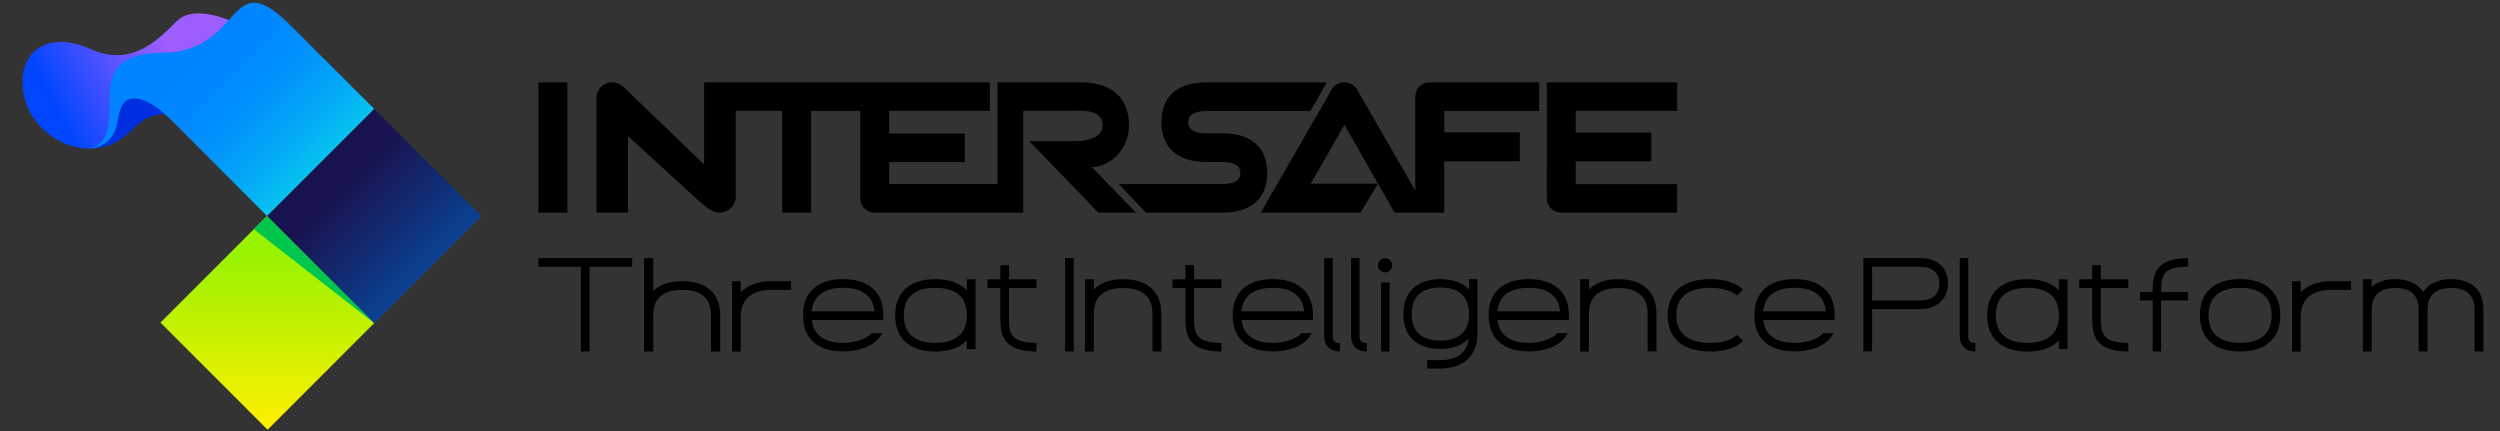 <?xml version="1.0" encoding="UTF-8"?>
<svg id="_レイヤー_1" data-name="レイヤー 1" xmlns="http://www.w3.org/2000/svg" width="522" height="90" xmlns:xlink="http://www.w3.org/1999/xlink" viewBox="0 0 522 90">
  <rect x="0" y="0" width="522" height="90" fill="#333333" stroke="none"/>
  <defs>
    <style>
      .cls-1 {
        fill: #000;
      }

      .cls-1, .cls-2, .cls-3, .cls-4, .cls-5, .cls-6, .cls-7 {
        stroke-width: 0px;
      }

      .cls-2 {
        fill: #002fe1;
      }

      .cls-3 {
        fill: #00c64e;
      }

      .cls-4 {
        fill: url(#_名称未設定グラデーション_577);
      }

      .cls-5 {
        fill: url(#_名称未設定グラデーション_587);
      }

      .cls-6 {
        fill: url(#_名称未設定グラデーション_6);
      }

      .cls-7 {
        fill: url(#_名称未設定グラデーション_90);
      }
    </style>
    <linearGradient id="_名称未設定グラデーション_577" data-name="名称未設定グラデーション 577" x1="98.07" y1="100.89" x2="98.07" y2="199.91" gradientTransform="translate(30.19 231.87) rotate(-134.85) skewX(.31)" gradientUnits="userSpaceOnUse">
      <stop offset=".19" stop-color="#98f200"/>
      <stop offset=".55" stop-color="#fdf000"/>
      <stop offset=".98" stop-color="#fff"/>
    </linearGradient>
    <linearGradient id="_名称未設定グラデーション_587" data-name="名称未設定グラデーション 587" x1="104.49" y1="94.4" x2="145.19" y2="135.11" gradientTransform="translate(85.26 209.55) rotate(-135)" gradientUnits="userSpaceOnUse">
      <stop offset=".27" stop-color="#181451"/>
      <stop offset="1" stop-color="#0064c2"/>
    </linearGradient>
    <linearGradient id="_名称未設定グラデーション_90" data-name="名称未設定グラデーション 90" x1="88.82" y1="38.47" x2="53.78" y2="59.2" gradientTransform="translate(-43.2 -52.36) rotate(15.29) scale(1.04 .96) skewX(14.27)" gradientUnits="userSpaceOnUse">
      <stop offset=".26" stop-color="#9e5eff"/>
      <stop offset="1" stop-color="#0046ff"/>
    </linearGradient>
    <linearGradient id="_名称未設定グラデーション_6" data-name="名称未設定グラデーション 6" x1="65.25" y1="66.48" x2="114.92" y2="116.73" gradientTransform="translate(-43.2 -66.15)" gradientUnits="userSpaceOnUse">
      <stop offset=".26" stop-color="#0084ff"/>
      <stop offset=".4" stop-color="#0087fe"/>
      <stop offset=".53" stop-color="#0193fb"/>
      <stop offset=".66" stop-color="#03a7f6"/>
      <stop offset=".79" stop-color="#06c3f0"/>
      <stop offset=".92" stop-color="#0ae6e7"/>
      <stop offset="1" stop-color="#0dffe2"/>
    </linearGradient>
  </defs>
  <g>
    <rect class="cls-1" x="112.42" y="17.19" width="6.05" height="27.22"/>
    <path class="cls-1" d="M329.01,38.43v-4.74h15.79v-6.02h-15.79v-4.52h21.19v-5.96h-27.23s-.01,24.23-.01,24.23c0,1.64,1.36,2.98,3.02,2.98h24.21v-5.96h-21.19Z"/>
    <path class="cls-1" d="M169.36,44.41v-21.25h10.27v18.26c0,1.64,1.36,2.98,3.02,2.98h31.01s0-21.25,0-21.25l11.76-.04c3.2,0,4.82,1.04,4.82,3.09s-2.18,3.27-6.14,3.27h-9.19s14.42,14.92,14.42,14.92h7.84l-9.2-9.5c3.59,0,7.77-3.5,7.77-8.7,0-4.12-1.9-9.01-10.32-9.01h-17.14s.01,21.25.01,21.25h-22.62v-4.58h15.79v-5.97h-15.79v-4.73h21v-5.97h-59.65s0,17.16,0,17.16l-16.91-16.26c-.62-.59-1.42-.91-2.27-.91-.45,0-.89.09-1.3.27-1.21.52-2,1.71-2,3.03v23.91h6.6v-15.96l14.38,13.17c1.57,1.43,3.14,2.79,4.71,2.79,1.78,0,3.39-1.42,3.39-3.27v-17.98h9.7v21.25h6.04Z"/>
    <path class="cls-1" d="M295.51,20.11v19.67l-12.18-21.13c-.54-.94-1.58-1.46-2.66-1.46s-2.05.52-2.59,1.46l-14.82,25.75h20.78s3.69-6.05,3.69-6.05h-14.04l7.02-12.3,10.48,18.35h10.37v-10.72h15.78v-6.05h-15.78v-4.47h19.81v-5.97h-22.83c-1.67,0-3.02,1.24-3.02,2.92Z"/>
    <path class="cls-1" d="M255.86,27.84l-3.91-.02c-3.83,0-3.83-1.74-3.83-2.32s0-2.31,3.83-2.31h21.67l3.42-6h-25.09c-8.22,0-9.45,5.2-9.45,8.3s1.23,8.32,9.45,8.32h3.22c3.81,0,3.81,1.74,3.81,2.31s0,2.32-3.83,2.32h-21.53l5.65,5.96h15.88c8.22,0,9.45-5.16,9.45-8.26s-1.15-8.01-8.75-8.3Z"/>
  </g>
  <g>
    <rect class="cls-4" x="40.07" y="51.59" width="31.47" height="31.64" transform="translate(142.94 75.62) rotate(135)"/>
    <rect class="cls-5" x="62.31" y="29.28" width="31.64" height="31.64" transform="translate(165.26 21.74) rotate(135)"/>
    <polygon class="cls-3" points="78.13 67.47 53 47.85 55.75 45.1 78.13 67.47"/>
    <path class="cls-7" d="M26.38,28.08s-1.65,1.48-3.53,2.18c-2.17.8-4.58.75-4.63.75-3.72.04-11.39-2.98-13.21-11.08-1.72-7.67,3.51-14.28,14-9.63,8.86,3.92,14.54-2.61,17.9-5.89,5.57-5.44,19.97,4.58,19.97,4.58l-16.83,6.18-13.68,12.91Z"/>
    <path class="cls-6" d="M65.8,10.43l-3.65-3.66h0c-.69-.69-1.41-1.39-2.18-2.14-12.4-11.93-9.3,6.24-26.1,6.4-16.71.15-7.97,12.69-12.61,18.49-1.23,1.53-2.84,1.48-2.84,1.48h.46c8.91-.06,6.82-16,17.34-5.48.13.13,19.53,19.58,19.53,19.58l22.38-22.38-12.33-12.29Z"/>
    <path class="cls-2" d="M34.34,23.81s-3.55-3.57-6.73-3.22c-2.7.31-2.69,3.51-3.33,5.95-.57,2.17-2.62,4.49-5.86,4.46,0,0,3.62.26,6.8-1.97,3.35-2.34,4.35-5.03,9.12-5.22Z"/>
  </g>
  <g>
    <g>
      <polygon class="cls-1" points="131.99 53.89 112.42 53.89 112.42 55.71 121.3 55.71 121.3 73.39 123.11 73.39 123.11 55.71 131.99 55.71 131.99 53.89"/>
      <path class="cls-1" d="M216.4,60.13v-1.81h-5.72v-2.96h-1.81v2.96h-2.7v1.81h2.7v5.86c0,3.3,0,7.41,7.53,7.41v-1.81c-5.72,0-5.72-2.23-5.72-5.6v-5.86h5.72Z"/>
      <path class="cls-1" d="M201.88,58.32v2.32c-1.43-1.53-3.66-2.35-6.58-2.35-5.33,0-8.39,2.73-8.39,7.5v.12c0,4.76,3.06,7.5,8.39,7.5,2.92,0,5.15-.83,6.58-2.35v1.83h1.81v-14.56h-1.81ZM195.3,71.59c-3,0-6.58-.99-6.58-5.69v-.12c0-4.7,3.58-5.69,6.58-5.69s6.58.99,6.58,5.69v.12c0,4.7-3.58,5.69-6.58,5.69Z"/>
      <path class="cls-1" d="M182,69.57c-1.34,1.46-3.84,2.02-5.96,2.02-2.8,0-6.1-.86-6.53-4.79h14.92v-1.03c0-4.76-3.06-7.49-8.39-7.49s-8.38,2.73-8.38,7.49v.12c0,4.76,3.06,7.49,8.38,7.49,1.46,0,6.36-.28,8.15-3.82h-2.19ZM176.04,60.09c2.83,0,6.16.88,6.54,4.91h-13.09c.38-4.03,3.72-4.91,6.54-4.91Z"/>
      <path class="cls-1" d="M161.24,60.5c-3,0-6.58.99-6.58,5.69v.12h0v7.09h-1.81v-14.69h1.81v2.34c1.43-1.53,3.66-2.35,6.58-2.35h3.94v1.81h-3.94Z"/>
      <path class="cls-1" d="M142.42,58.71c-2.6,0-4.65.72-6.02,2.02v-6.83h-1.93v19.5h1.93v-7.73c0-4.26,3.27-5.15,6.02-5.15,3.99,0,6.02,1.73,6.02,5.15v7.73h1.93v-7.73c0-4.42-2.9-6.96-7.94-6.96Z"/>
    </g>
    <g>
      <path class="cls-1" d="M362.7,69.92c-1.43,1.31-3.6,1.67-5.56,1.67-3.25,0-7.12-.99-7.12-5.69v-.12c0-4.7,3.87-5.69,7.12-5.69,1.94,0,4.1.36,5.53,1.64l1.28-1.28c-1.52-1.41-3.83-2.17-6.81-2.17-5.68,0-8.93,2.73-8.93,7.5v.12c0,4.76,3.25,7.5,8.93,7.5,3,0,5.32-.77,6.84-2.19l-1.28-1.28Z"/>
      <rect class="cls-1" x="222.38" y="53.89" width="1.82" height="19.5"/>
      <g>
        <rect class="cls-1" x="288.36" y="58.97" width="1.78" height="14.43"/>
        <circle class="cls-1" cx="289.21" cy="55.38" r="1.49"/>
      </g>
      <path class="cls-1" d="M242.48,65.42c0-4.53-2.91-7.13-7.97-7.13-2.66,0-4.75.76-6.12,2.15v-2.13h-1.85v7.08s0,.02,0,.03v.12h0v7.86h1.85v-8.01c.02-4.34,3.33-5.25,6.12-5.25s6.12.92,6.12,5.28v7.97h1.86v-7.98Z"/>
      <path class="cls-1" d="M279.77,73.39c-2.08,0-3.28-1.2-3.28-3.3v-16.2h1.78v16.2c0,1.13.39,1.53,1.5,1.53v1.78Z"/>
      <path class="cls-1" d="M285.38,73.39c-2.08,0-3.28-1.2-3.28-3.3v-16.2h1.78v16.2c0,1.13.39,1.53,1.5,1.53v1.78Z"/>
      <path class="cls-1" d="M345.87,65.42c0-4.53-2.91-7.13-7.97-7.13-2.66,0-4.75.76-6.12,2.15v-2.13h-1.85v7.08s0,.02,0,.03v.12h0v7.86h1.85v-8.01c.02-4.34,3.33-5.25,6.12-5.25s6.12.92,6.12,5.28v7.97h1.86v-7.98Z"/>
      <path class="cls-1" d="M255.04,60.13v-1.81h-5.72v-2.96h-1.81v2.96h-2.7v1.81h2.7v5.86c0,3.3,0,7.41,7.53,7.41v-1.81c-5.72,0-5.72-2.23-5.72-5.6v-5.86h5.72Z"/>
      <path class="cls-1" d="M271.72,69.57c-1.34,1.46-3.84,2.02-5.96,2.02-2.8,0-6.1-.86-6.53-4.79h14.92v-1.03c0-4.76-3.06-7.49-8.39-7.49s-8.38,2.73-8.38,7.49v.12c0,4.76,3.06,7.49,8.38,7.49,1.46,0,6.36-.28,8.15-3.82h-2.19ZM265.76,60.09c2.83,0,6.16.88,6.54,4.91h-13.09c.38-4.03,3.72-4.91,6.54-4.91Z"/>
      <path class="cls-1" d="M306.73,58.28v2.18c-1.32-1.41-3.34-2.18-5.98-2.18-4.84,0-7.73,2.7-7.73,7.23v.12c0,4.59,2.82,7.23,7.73,7.23,2.57,0,4.59-.77,5.92-2.17-.44,3.69-3.4,4.51-5.92,4.51h-2.78v1.75h2.78c4.84,0,7.73-2.7,7.73-7.23v-11.43h-1.75ZM306.73,65.63c0,4.53-3.25,5.48-5.98,5.48s-5.98-.95-5.98-5.48v-.12c0-4.53,3.25-5.48,5.98-5.48s5.98.95,5.98,5.48v.12Z"/>
      <path class="cls-1" d="M325.16,69.57c-1.34,1.46-3.84,2.02-5.96,2.02-2.8,0-6.1-.86-6.53-4.79h14.92v-1.03c0-4.76-3.06-7.49-8.39-7.49s-8.38,2.73-8.38,7.49v.12c0,4.76,3.06,7.49,8.38,7.49,1.46,0,6.36-.28,8.15-3.82h-2.19ZM319.2,60.09c2.83,0,6.16.88,6.54,4.91h-13.09c.38-4.03,3.72-4.91,6.54-4.91Z"/>
      <path class="cls-1" d="M380.66,69.57c-1.34,1.46-3.84,2.02-5.96,2.02-2.8,0-6.1-.86-6.53-4.79h14.92v-1.03c0-4.76-3.06-7.49-8.39-7.49s-8.38,2.73-8.38,7.49v.12c0,4.76,3.06,7.49,8.38,7.49,1.46,0,6.36-.28,8.15-3.82h-2.19ZM374.7,60.09c2.83,0,6.16.88,6.54,4.91h-13.09c.38-4.03,3.72-4.91,6.54-4.91Z"/>
    </g>
    <g>
      <path class="cls-1" d="M400.95,53.89h-11.88v19.5h1.82v-8.85h10.06c3.99,0,5.78-2.67,5.78-5.33s-1.52-5.33-5.78-5.33ZM400.95,62.74h-10.06v-7.04h10.06c2.56,0,3.97,1.25,3.97,3.52s-1.49,3.52-3.97,3.52Z"/>
      <path class="cls-1" d="M412.47,73.39c-2.08,0-3.28-1.2-3.28-3.3v-16.2h1.78v16.2c0,1.13.39,1.53,1.5,1.53v1.78Z"/>
      <path class="cls-1" d="M429.89,58.32v2.32c-1.43-1.53-3.66-2.35-6.58-2.35-5.33,0-8.39,2.73-8.39,7.5v.12c0,4.76,3.06,7.5,8.39,7.5,2.92,0,5.15-.83,6.58-2.35v1.83h1.81v-14.56h-1.81ZM423.31,71.59c-3,0-6.58-.99-6.58-5.69v-.12c0-4.7,3.58-5.69,6.58-5.69s6.58.99,6.58,5.69v.12c0,4.7-3.58,5.69-6.58,5.69Z"/>
      <path class="cls-1" d="M444.38,60.13v-1.81h-5.72v-2.96h-1.81v2.96h-2.7v1.81h2.7v5.86c0,3.3,0,7.41,7.53,7.41v-1.81c-5.72,0-5.72-2.23-5.72-5.6v-5.86h5.72Z"/>
      <path class="cls-1" d="M456.88,55.67v-1.77c-7.23,0-7.39,3.85-7.4,7.06h-2.65v1.77h2.65v10.67h1.77v-10.67h5.62v-1.77h-5.62c0-3.19.13-5.28,5.62-5.28Z"/>
      <path class="cls-1" d="M467.73,73.39c-5.33,0-8.39-2.73-8.39-7.5v-.12c0-4.76,3.06-7.5,8.39-7.5s8.39,2.73,8.39,7.5v.12c0,4.76-3.06,7.5-8.39,7.5ZM467.73,60.09c-3,0-6.58.99-6.58,5.69v.12c0,4.7,3.58,5.69,6.58,5.69s6.58-.99,6.58-5.69v-.12c0-4.7-3.58-5.69-6.58-5.69Z"/>
      <path class="cls-1" d="M486.96,60.5c-3,0-6.58.99-6.58,5.69v.12h0v7.09h-1.81v-14.69h1.81v2.34c1.43-1.53,3.66-2.35,6.58-2.35h3.94v1.81h-3.94Z"/>
      <path class="cls-1" d="M511.78,58.28c-2.71,0-4.72.98-5.82,2.72-1.08-1.76-3.08-2.72-5.85-2.72-2.08,0-3.74.57-4.9,1.62v-1.6h-1.86v15.09h1.86v-8.79c0-3.69,2.67-4.47,4.9-4.47,3.25,0,4.9,1.5,4.9,4.47v8.79h1.86v-8.69h0v-.1c0-3.69,2.67-4.47,4.9-4.47,3.25,0,4.9,1.5,4.9,4.47v8.79h1.86v-8.79c0-4.02-2.46-6.32-6.76-6.32Z"/>
    </g>
  </g>
</svg>